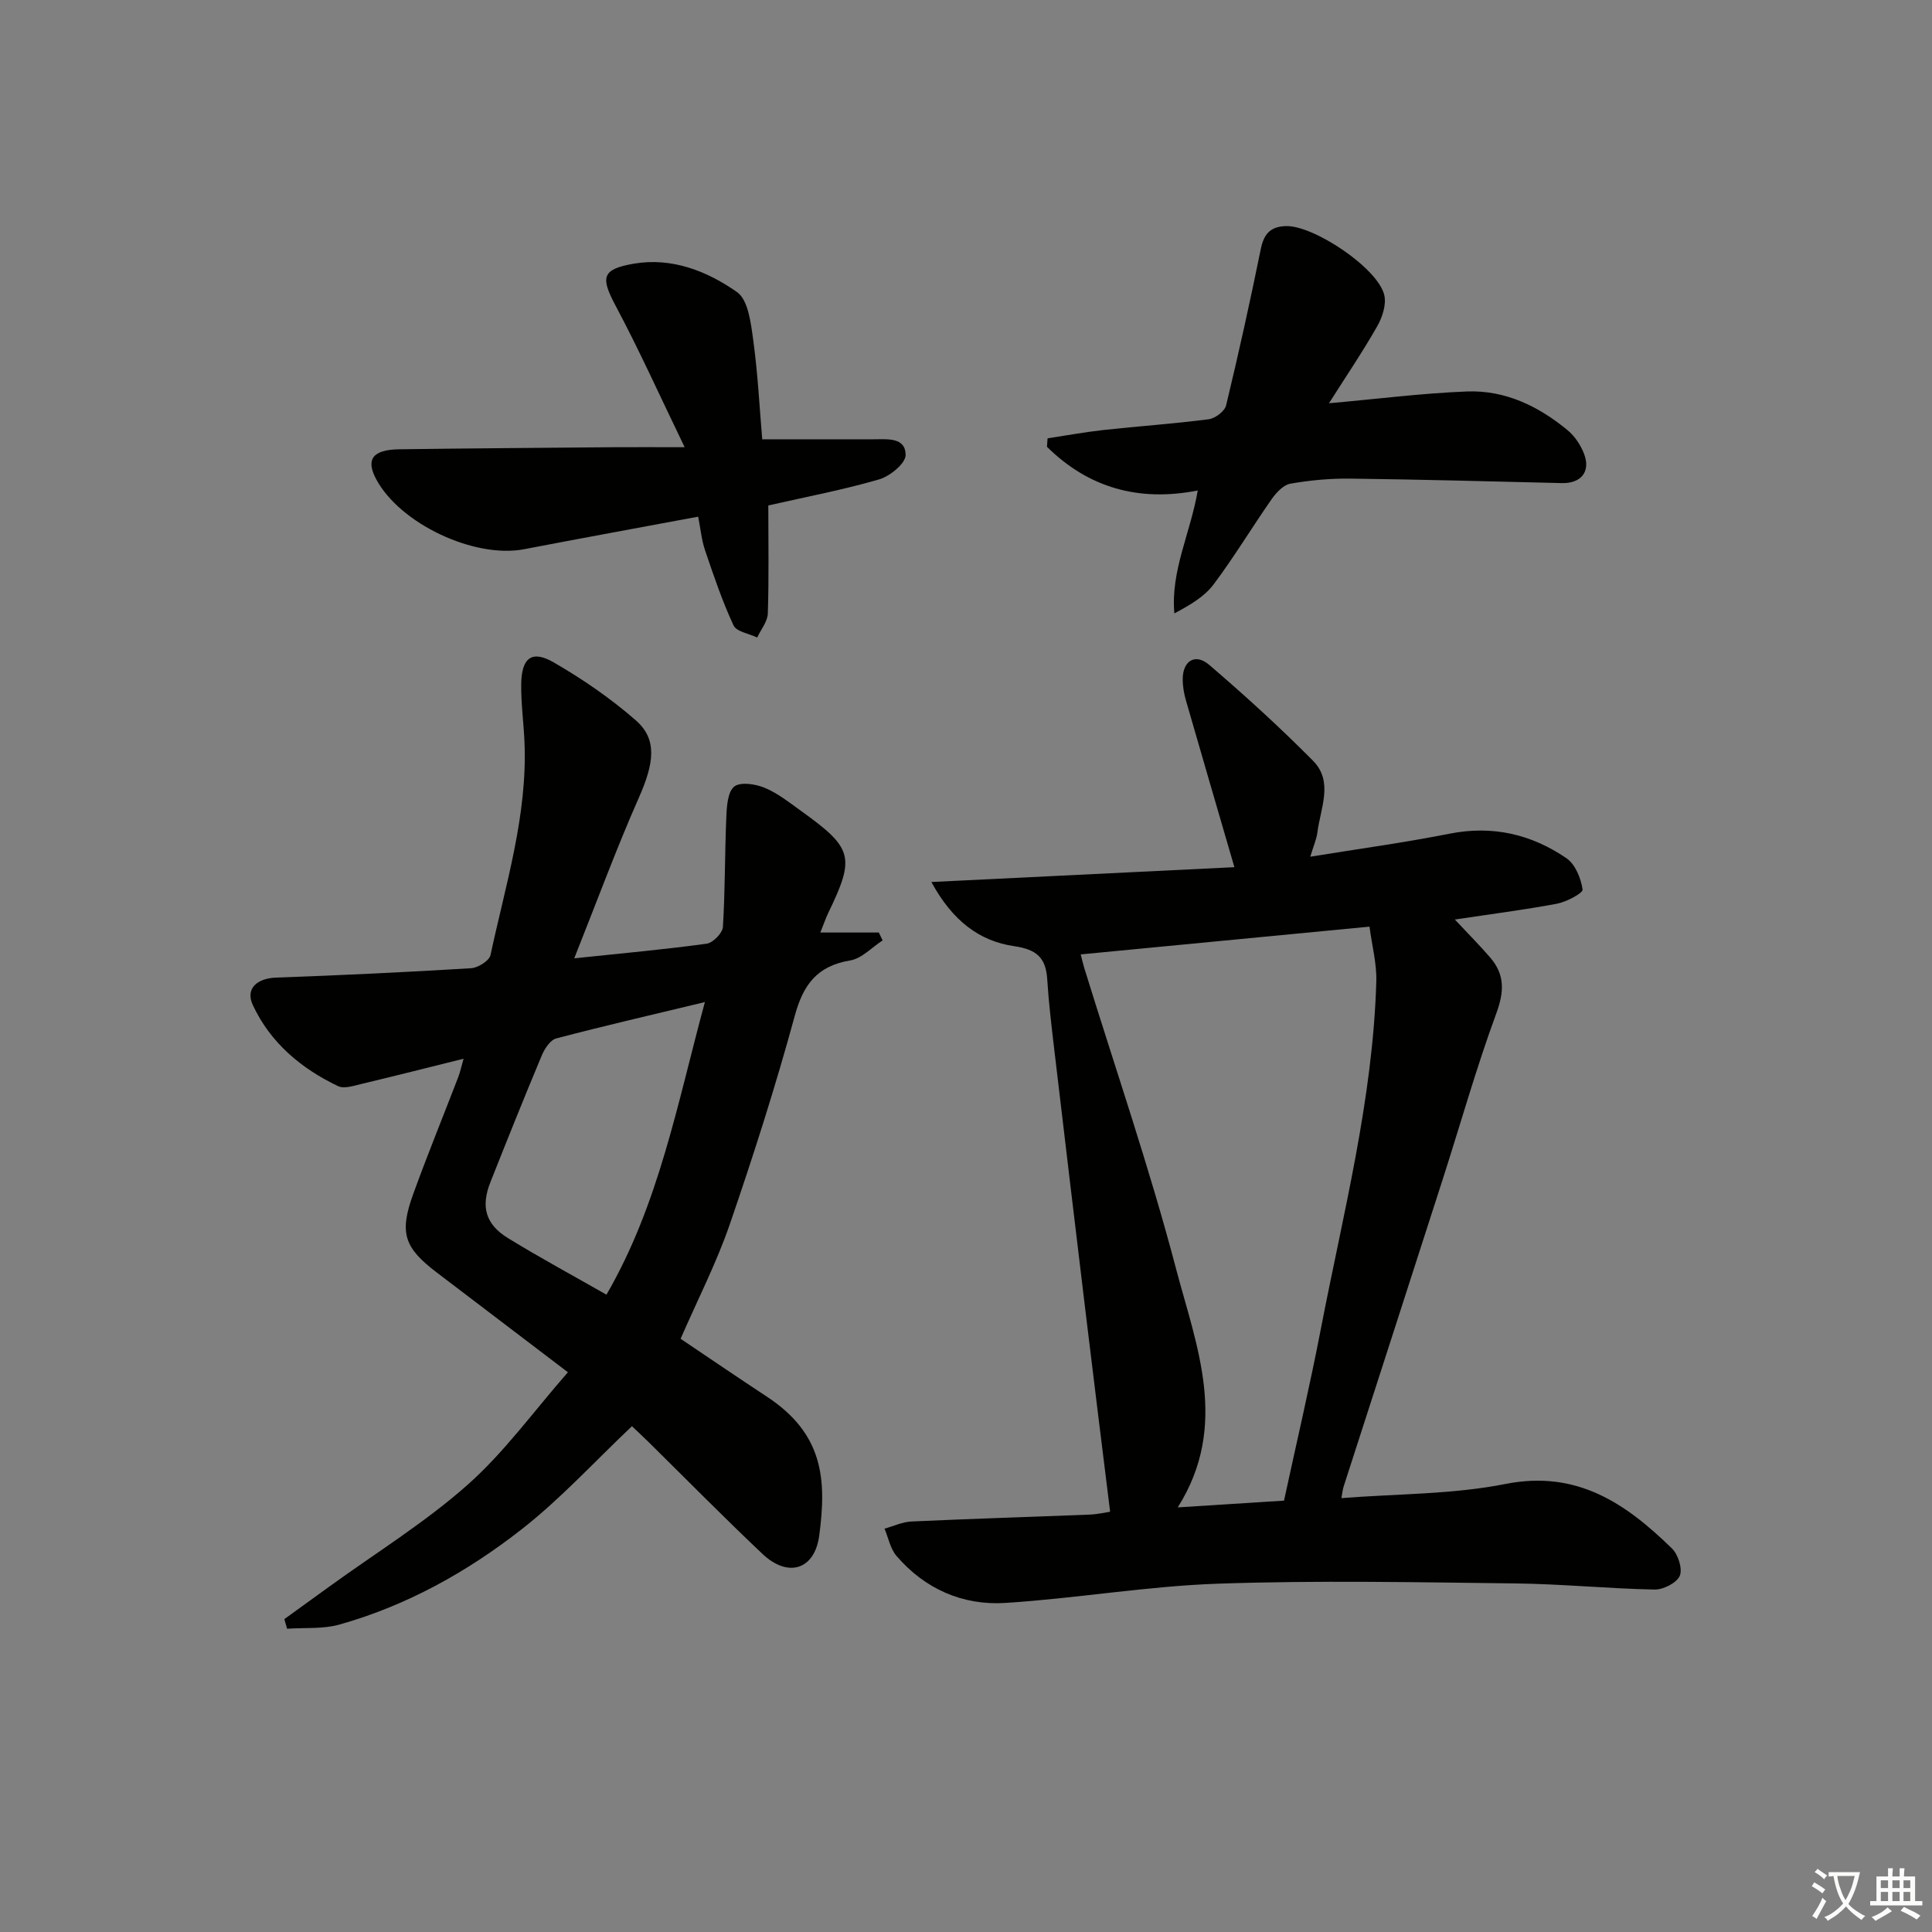 <svg enable-background="new 0 0 400 400" viewBox="0 0 400 400" xmlns="http://www.w3.org/2000/svg"><rect x="0" y="0" width="400" height="400" fill="#808080" stroke="none"/><path d="m377.9 391.2c-.2.3-.4.5-.6.8-.7-.6-1.4-1-2.2-1.5.2-.3.4-.5.5-.8.6.4 1.4.8 2.3 1.5zm-1.8 6.1c-.2-.2-.5-.4-.9-.6.4-.6.8-1.2 1.2-1.9s.7-1.3.9-1.9c.3.3.5.5.8.7-.7 1.3-1.4 2.6-2 3.7zm2.2-9c-.3.3-.5.5-.6.8-.6-.6-1.3-1.1-2-1.5.3-.3.5-.5.6-.7.6.5 1.3.9 2 1.4zm.3.2v-.9h2 4.5c-.3 1.3-.6 2.5-1 3.6s-.9 2.1-1.4 3c.4.5 1 1 1.6 1.4s1.2.8 1.9 1.1c-.3.2-.5.4-.8.8-.4-.3-1-.7-1.6-1.2s-1.2-1.1-1.6-1.6c-.5.6-1.1 1.1-1.7 1.6s-1.4.9-2.1 1.4c-.1-.3-.3-.5-.7-.8.6-.2 1.2-.5 1.9-1s1.4-1.1 2-1.8c-.5-.8-.9-1.6-1.2-2.5s-.6-2-.8-3.2c-.4.1-.7.1-1 .1zm2.5 2.7c.3 1 .7 1.7 1 2.2.3-.5.6-1.1 1-2s.6-1.9.9-3h-3.2-.4c.1.9.3 1.8.7 2.8z" fill="#fbfcfa"/><path d="m396.5 388.5v1.5 3.6h1.5v.9c-.4 0-1 0-1.7 0h-7.9c-.5 0-.9 0-1.2 0v-.9h1.3v-3.5c0-.7 0-1.2 0-1.6h2.4c0-.8 0-1.4 0-1.7h1c0 .3-.1.8-.1 1.7h1.5c0-.8 0-1.4 0-1.7h1c0 .3-.1.9-.1 1.7zm-8.2 9.2c-.2-.3-.5-.5-.8-.8.8-.3 1.4-.6 1.9-.9s1-.7 1.4-1.1c.3.3.6.5.9.8-1.6 1-2.8 1.6-3.4 2zm2.6-6.8v-1.6h-1.5v1.6zm0 2.7v-1.9h-1.5v1.9zm2.4-2.7v-1.6h-1.5v1.6zm0 2.7v-1.9h-1.5v1.9zm.2 2 .7-.8c.4.2.9.5 1.6.8s1.3.7 1.8 1c-.3.3-.5.6-.8.8-.4-.3-1.5-1-3.3-1.8zm2-4.7v-1.6h-1.4v1.6zm0 2.7v-1.9h-1.4v1.9z" fill="#fbfcfa"/><g fill="#010100"><path d="m301.21 190.38c2.68 2.87 5.11 5.29 7.34 7.89 3 3.5 2.91 7.01 1.26 11.49-4.17 11.35-7.45 23.02-11.15 34.53-6.8 21.17-13.66 42.33-20.48 63.5-.2.61-.25 1.26-.46 2.38 11.51-.91 22.97-.75 33.97-2.93 14.82-2.94 24.93 4.05 34.46 13.34 1.29 1.25 2.24 4.23 1.63 5.67-.63 1.47-3.4 2.88-5.21 2.85-9.63-.19-19.25-1.16-28.89-1.27-20.46-.24-40.95-.65-61.39.05-14.74.5-29.4 3.05-44.13 3.99-8.84.56-16.66-2.88-22.55-9.73-1.28-1.49-1.68-3.75-2.48-5.65 1.86-.51 3.7-1.4 5.58-1.48 12.3-.57 24.61-.94 36.91-1.43 1.64-.07 3.27-.45 4.22-.59-1.66-13.45-3.32-26.68-4.91-39.92-2.25-18.63-4.47-37.26-6.67-55.9-.56-4.79-1.14-9.58-1.44-14.38-.28-4.48-2.14-6.21-6.87-6.9-7.09-1.03-12.7-5.15-17.12-13.28 21.82-1.07 42.5-2.08 62.74-3.07-3.49-12-6.8-23.27-10.04-34.55-.41-1.42-.67-2.94-.66-4.41.02-3.78 2.61-5.39 5.48-2.93 7.41 6.35 14.65 12.94 21.51 19.87 4.26 4.31 1.53 9.79.9 14.78-.18 1.44-.81 2.83-1.48 5.07 9.98-1.62 19.48-2.91 28.87-4.77 8.9-1.76 16.92.13 24.17 5.09 1.83 1.25 3 4.16 3.34 6.47.11.74-3.33 2.57-5.33 2.95-6.85 1.28-13.78 2.16-21.12 3.27zm-35.37 120.31c2.56-11.85 5.32-23.61 7.61-35.46 4.61-23.9 10.8-47.57 11.5-72.08.1-3.65-.89-7.34-1.41-11.3-20.36 1.96-39.91 3.84-59.79 5.75.31 1.21.49 1.99.72 2.76 6.4 20.73 13.49 41.29 19 62.26 4.22 16.02 11.1 32.48.37 49.47 7.65-.48 14.58-.92 22-1.4z"/><path d="m140.91 277.18c6 4.03 11.88 8.05 17.83 11.96 11.65 7.66 12.46 16.98 10.87 28.8-.96 7.12-6.49 8.75-11.74 3.79-7.99-7.55-15.7-15.39-23.53-23.11-1.27-1.25-2.59-2.47-3.5-3.34-7.8 7.38-14.77 15.03-22.81 21.32-11.28 8.84-23.83 15.83-37.76 19.75-3.42.96-7.21.61-10.83.86-.19-.66-.38-1.33-.57-1.99 3.14-2.27 6.29-4.55 9.43-6.82 9.56-6.92 19.71-13.19 28.5-20.98 7.61-6.74 13.69-15.22 20.78-23.31-9.7-7.38-18.4-14.01-27.11-20.62-6.8-5.16-7.85-8.2-4.91-16.3 2.94-8.11 6.21-16.11 9.31-24.17.39-1.02.62-2.11 1.11-3.82-7.44 1.85-14.28 3.58-21.15 5.22-1.58.38-3.57 1.05-4.84.45-7.66-3.65-14-8.98-17.64-16.77-1.6-3.42.86-5.56 4.84-5.7 13.45-.48 26.9-1.12 40.34-1.94 1.44-.09 3.76-1.54 4.02-2.71 3.12-14.57 7.68-28.94 7.04-44.11-.17-3.98-.72-7.96-.68-11.94.06-5.51 2.19-7.18 6.71-4.57 5.99 3.46 11.8 7.45 17.01 12 4.52 3.95 3.79 8.89.64 16.02-4.67 10.56-8.66 21.42-13.38 33.26 10.08-1.06 18.78-1.84 27.42-3.03 1.3-.18 3.28-2.19 3.36-3.46.47-7.59.38-15.21.71-22.81.09-2.19.28-5.19 1.65-6.27 1.29-1.01 4.41-.52 6.32.28 2.71 1.13 5.12 3.06 7.55 4.81 10.69 7.67 11.16 9.52 5.63 20.98-.56 1.16-.97 2.38-1.69 4.16h12.11c.26.54.53 1.09.79 1.63-2.23 1.44-4.32 3.75-6.72 4.15-6.83 1.14-9.71 4.97-11.48 11.49-3.97 14.56-8.57 28.97-13.48 43.24-2.75 7.96-6.63 15.51-10.15 23.6zm5.03-69.71c-10.92 2.63-20.89 4.92-30.78 7.53-1.23.32-2.4 2.12-2.98 3.49-3.65 8.72-7.18 17.51-10.66 26.3-1.99 5.04-1.01 8.68 3.64 11.54 6.61 4.06 13.45 7.75 20.4 11.72 10.86-18.74 14.63-39.39 20.38-60.58z"/><path d="m141.75 92.59c-5.15-10.64-9.42-20.15-14.31-29.32-3.1-5.83-2.88-7.52 3.73-8.67 7.93-1.37 15.22 1.52 21.42 5.87 2.32 1.62 2.87 6.41 3.35 9.87.96 7.01 1.32 14.11 1.87 20.61 8.2 0 15.65-.01 23.09 0 2.81 0 6.6-.46 6.6 3.26 0 1.73-3.24 4.39-5.48 5.04-7.42 2.16-15.05 3.6-22.95 5.4 0 7.43.14 14.89-.1 22.35-.05 1.68-1.43 3.33-2.2 4.99-1.69-.81-4.29-1.2-4.9-2.51-2.33-5.01-4.11-10.28-5.89-15.53-.73-2.14-.93-4.46-1.43-6.98-12.29 2.29-24.18 4.46-36.04 6.74-10.31 1.98-25.79-5.31-30.67-14.58-2.13-4.04-.67-6.03 4.79-6.11 14.81-.2 29.62-.3 44.42-.43 4.31-.03 8.61 0 14.7 0z"/><path d="m216.89 90.75c3.85-.58 7.68-1.29 11.55-1.72 7.26-.79 14.56-1.29 21.81-2.23 1.34-.17 3.3-1.65 3.6-2.86 2.59-10.74 4.98-21.54 7.18-32.37.64-3.13 1.98-4.66 5.2-4.76 5.75-.18 19.05 8.7 20.37 14.28.46 1.94-.39 4.56-1.44 6.42-3 5.28-6.42 10.32-10.01 15.98 10.11-.9 19.31-2.08 28.55-2.44 7.93-.31 14.88 3.06 20.91 8.07 1.46 1.22 2.66 3.05 3.35 4.84 1.42 3.71-.64 6.16-4.62 6.06-14.6-.35-29.2-.75-43.8-.93-4.13-.05-8.32.34-12.38 1.05-1.44.25-2.92 1.84-3.86 3.18-4.09 5.85-7.77 11.99-12.05 17.69-1.91 2.54-4.89 4.27-8.11 5.99-.8-8.83 3.32-16.54 4.84-25.45-12.27 2.41-22.66-.59-31.22-9.05.04-.58.09-1.16.13-1.75z"/></g></svg>